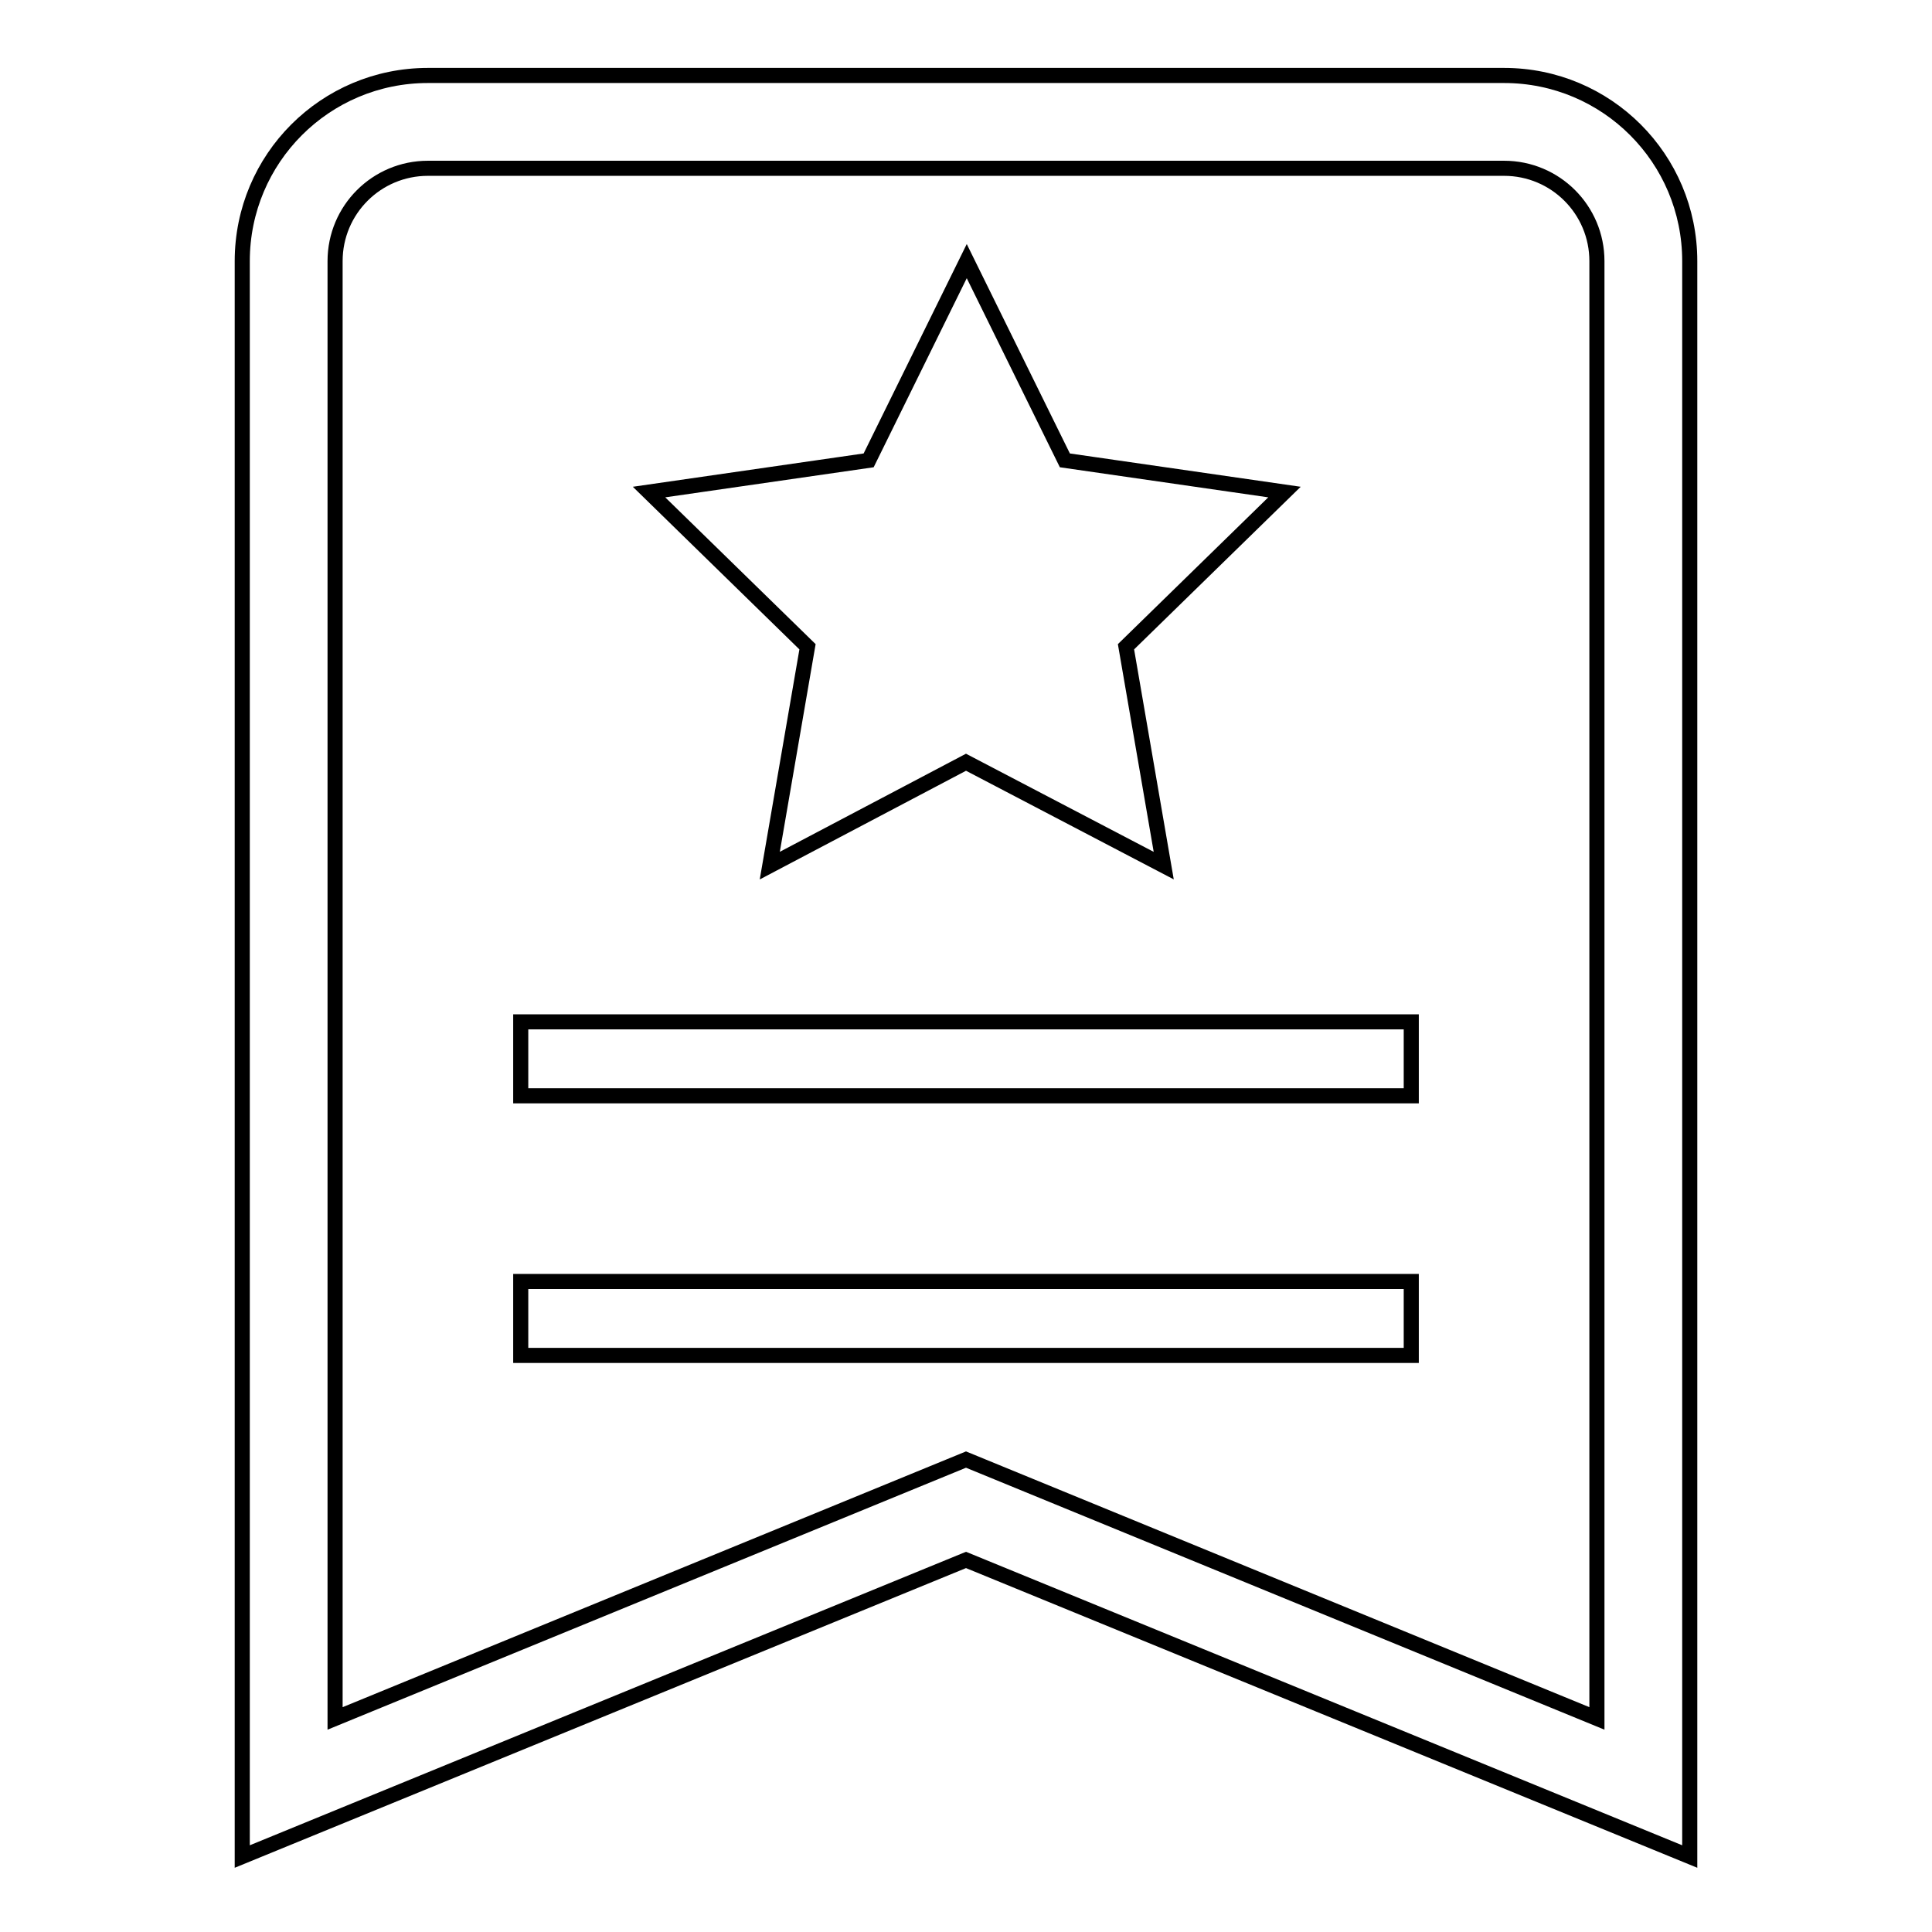 <?xml version="1.0" encoding="utf-8"?>
<!-- Svg Vector Icons : http://www.onlinewebfonts.com/icon -->
<!DOCTYPE svg PUBLIC "-//W3C//DTD SVG 1.1//EN" "http://www.w3.org/Graphics/SVG/1.1/DTD/svg11.dtd">
<svg version="1.1" xmlns="http://www.w3.org/2000/svg" xmlns:xlink="http://www.w3.org/1999/xlink" x="0px" y="0px" viewBox="0 0 256 256" enable-background="new 0 0 256 256" xml:space="preserve">
<g> <path stroke-width="2" fill-opacity="0" stroke="#000000"  d="M128,101l-26,13.7l5-29l-21-20.5l29.1-4.2l13-26.4l13,26.4l29.1,4.2l-21,20.5l5,29L128,101z M69,135.4h118 v9.8H69V135.4z M69,169.8h118v9.8H69V169.8z M211.6,227.7V34.6c0-6.8-5.5-12.3-12.3-12.3H56.7c-6.8,0-12.3,5.5-12.3,12.3v193.1 l83.6-34.3L211.6,227.7z M32.1,34.6C32.1,21,43.1,10,56.7,10h142.6c13.6,0,24.6,11,24.6,24.6V246L128,206.7L32.1,246V34.6z"/></g>
</svg>